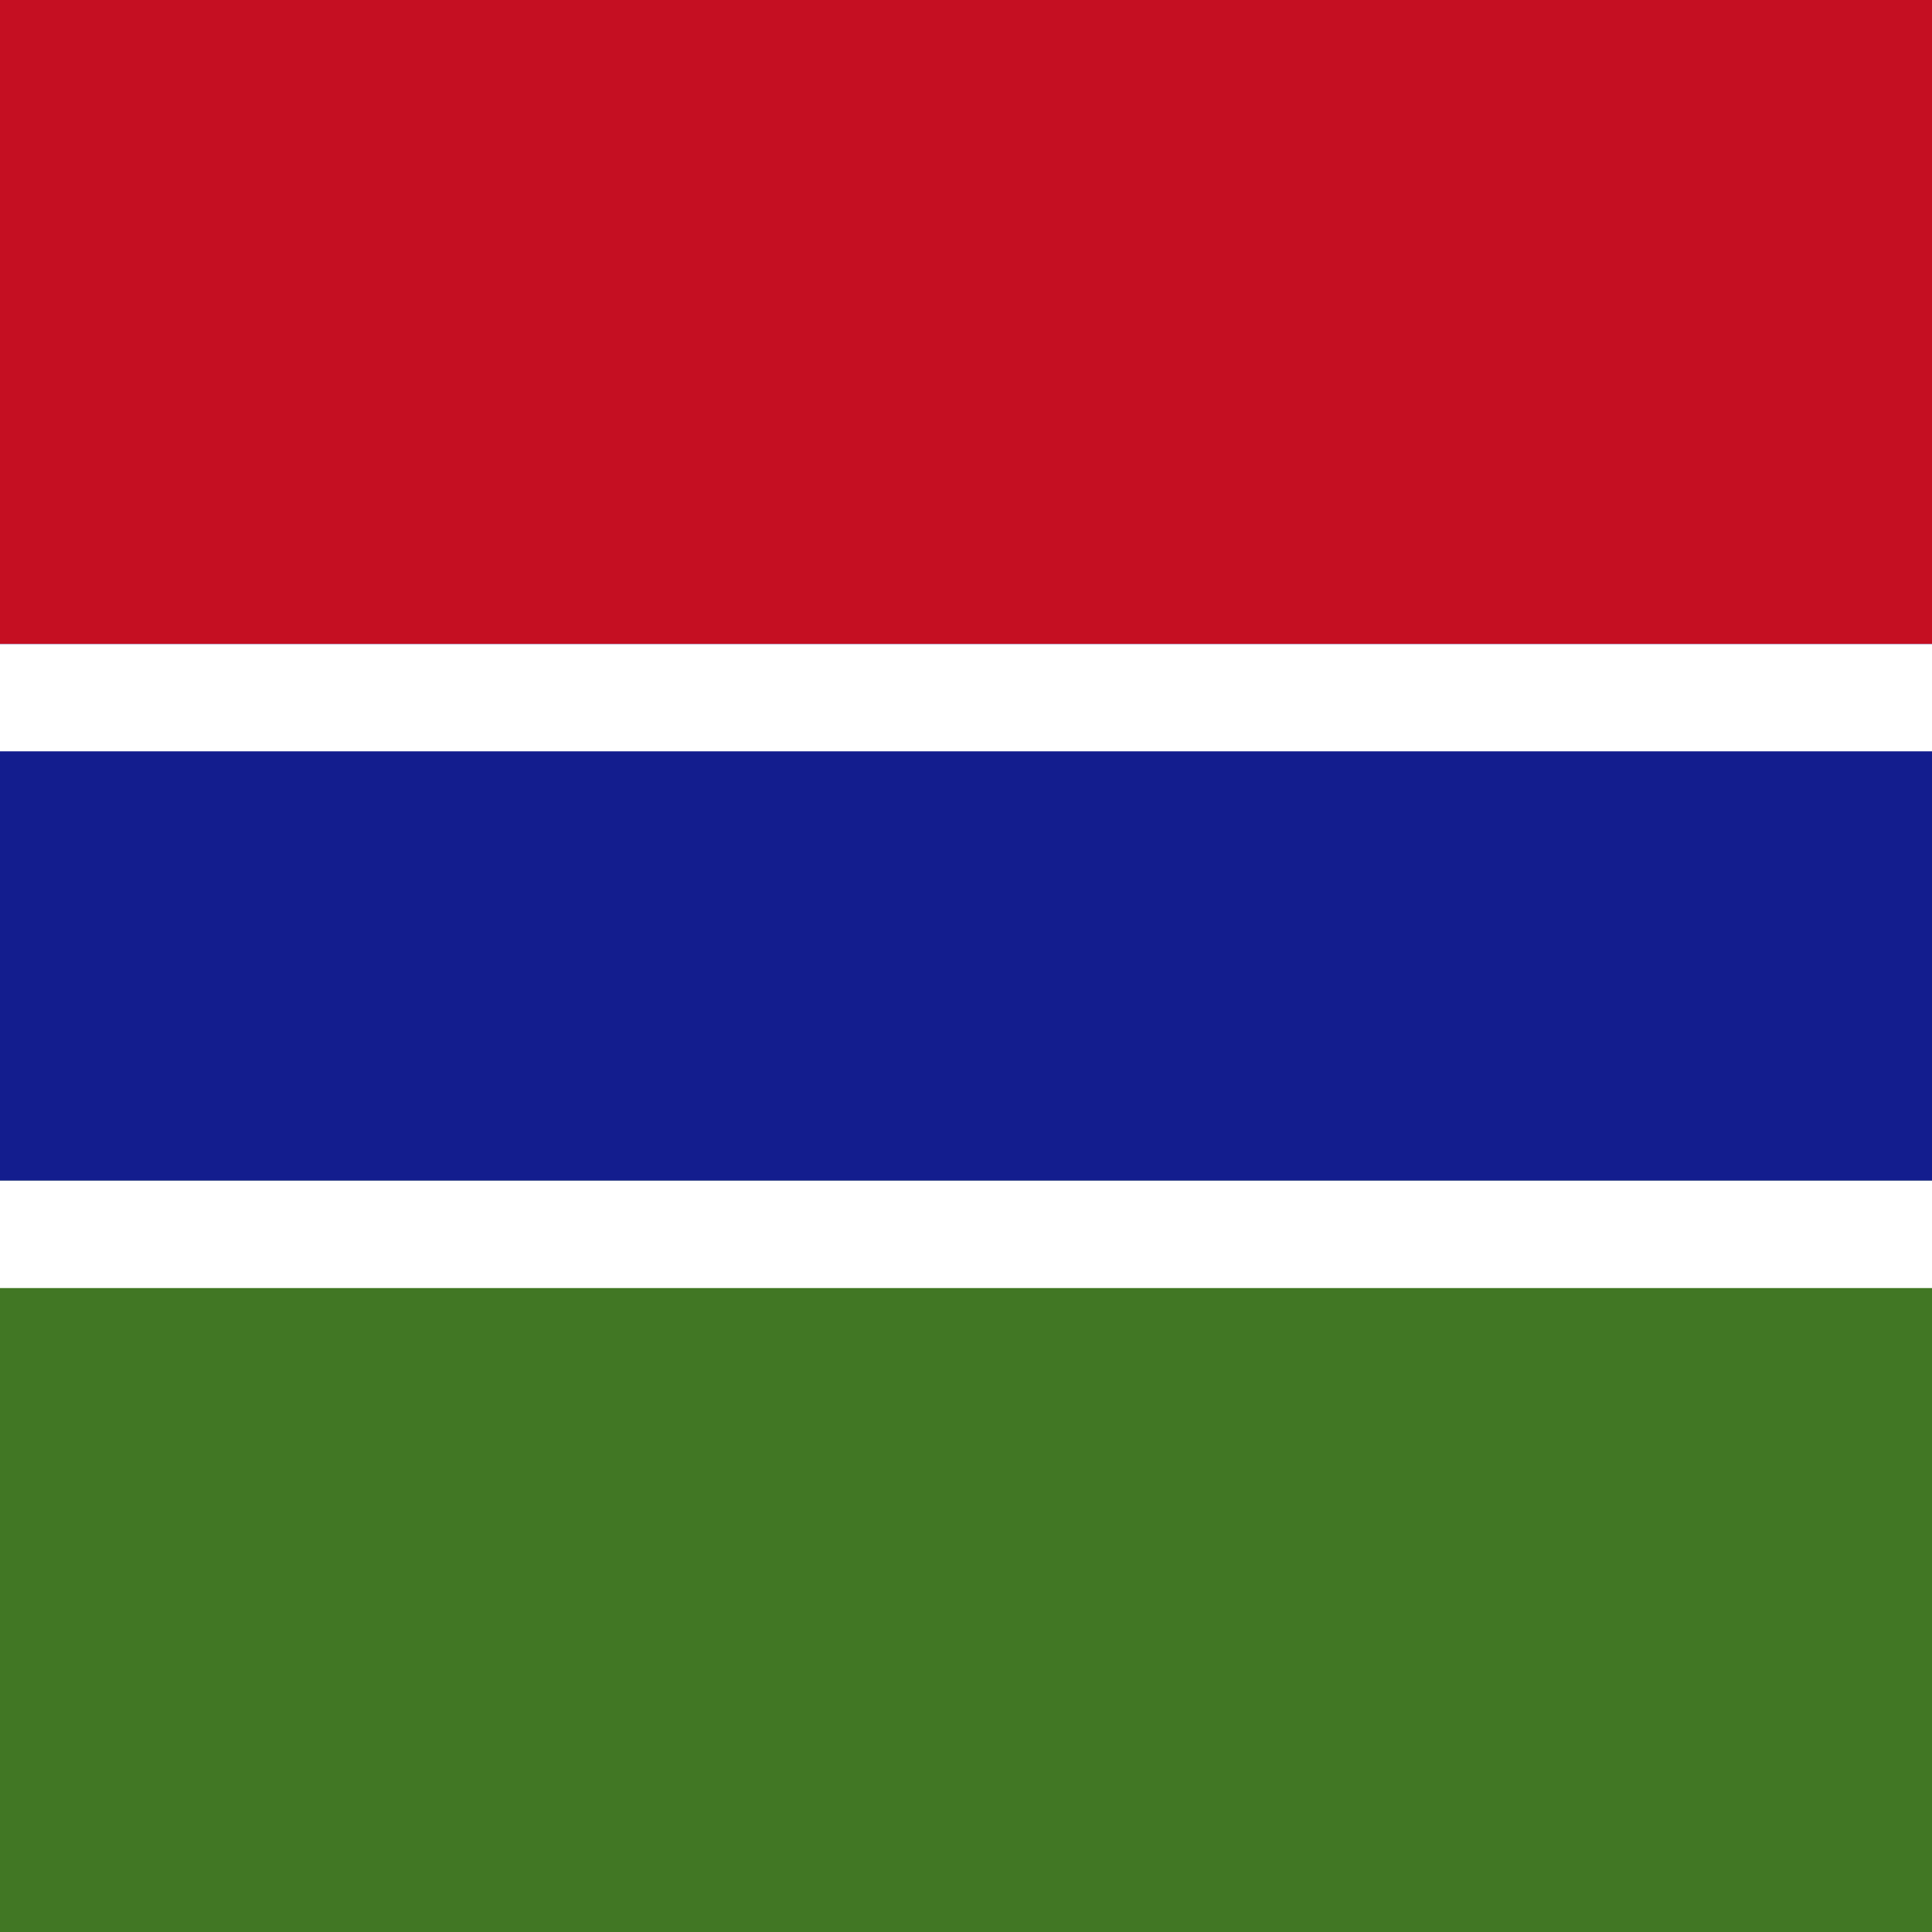 <svg id="vh-flag-icon-gm" data-name="vh-flag-icon-gm" xmlns="http://www.w3.org/2000/svg" viewBox="0 0 512 512"><rect x="0" y="0" width="512" height="512" fill="#808080" stroke="none"/><title>Flag of Gambia</title><path d="M0,0H512V512H0M0,0Z" fill="#417724" fill-rule="evenodd"/><path d="M0,0H512V312.89H0M0,0Z" fill="#131d8e" fill-rule="evenodd"/><path d="M0,0H512V170.68H0M0,0Z" fill="#c50f22" fill-rule="evenodd"/><path d="M0,184.91H512m0,142.21H0m512,0Z" fill-rule="evenodd"/><path d="M0,170.68H512v28.43H0ZM512,341.35H0V312.89H512Z" fill="#fff"/></svg>